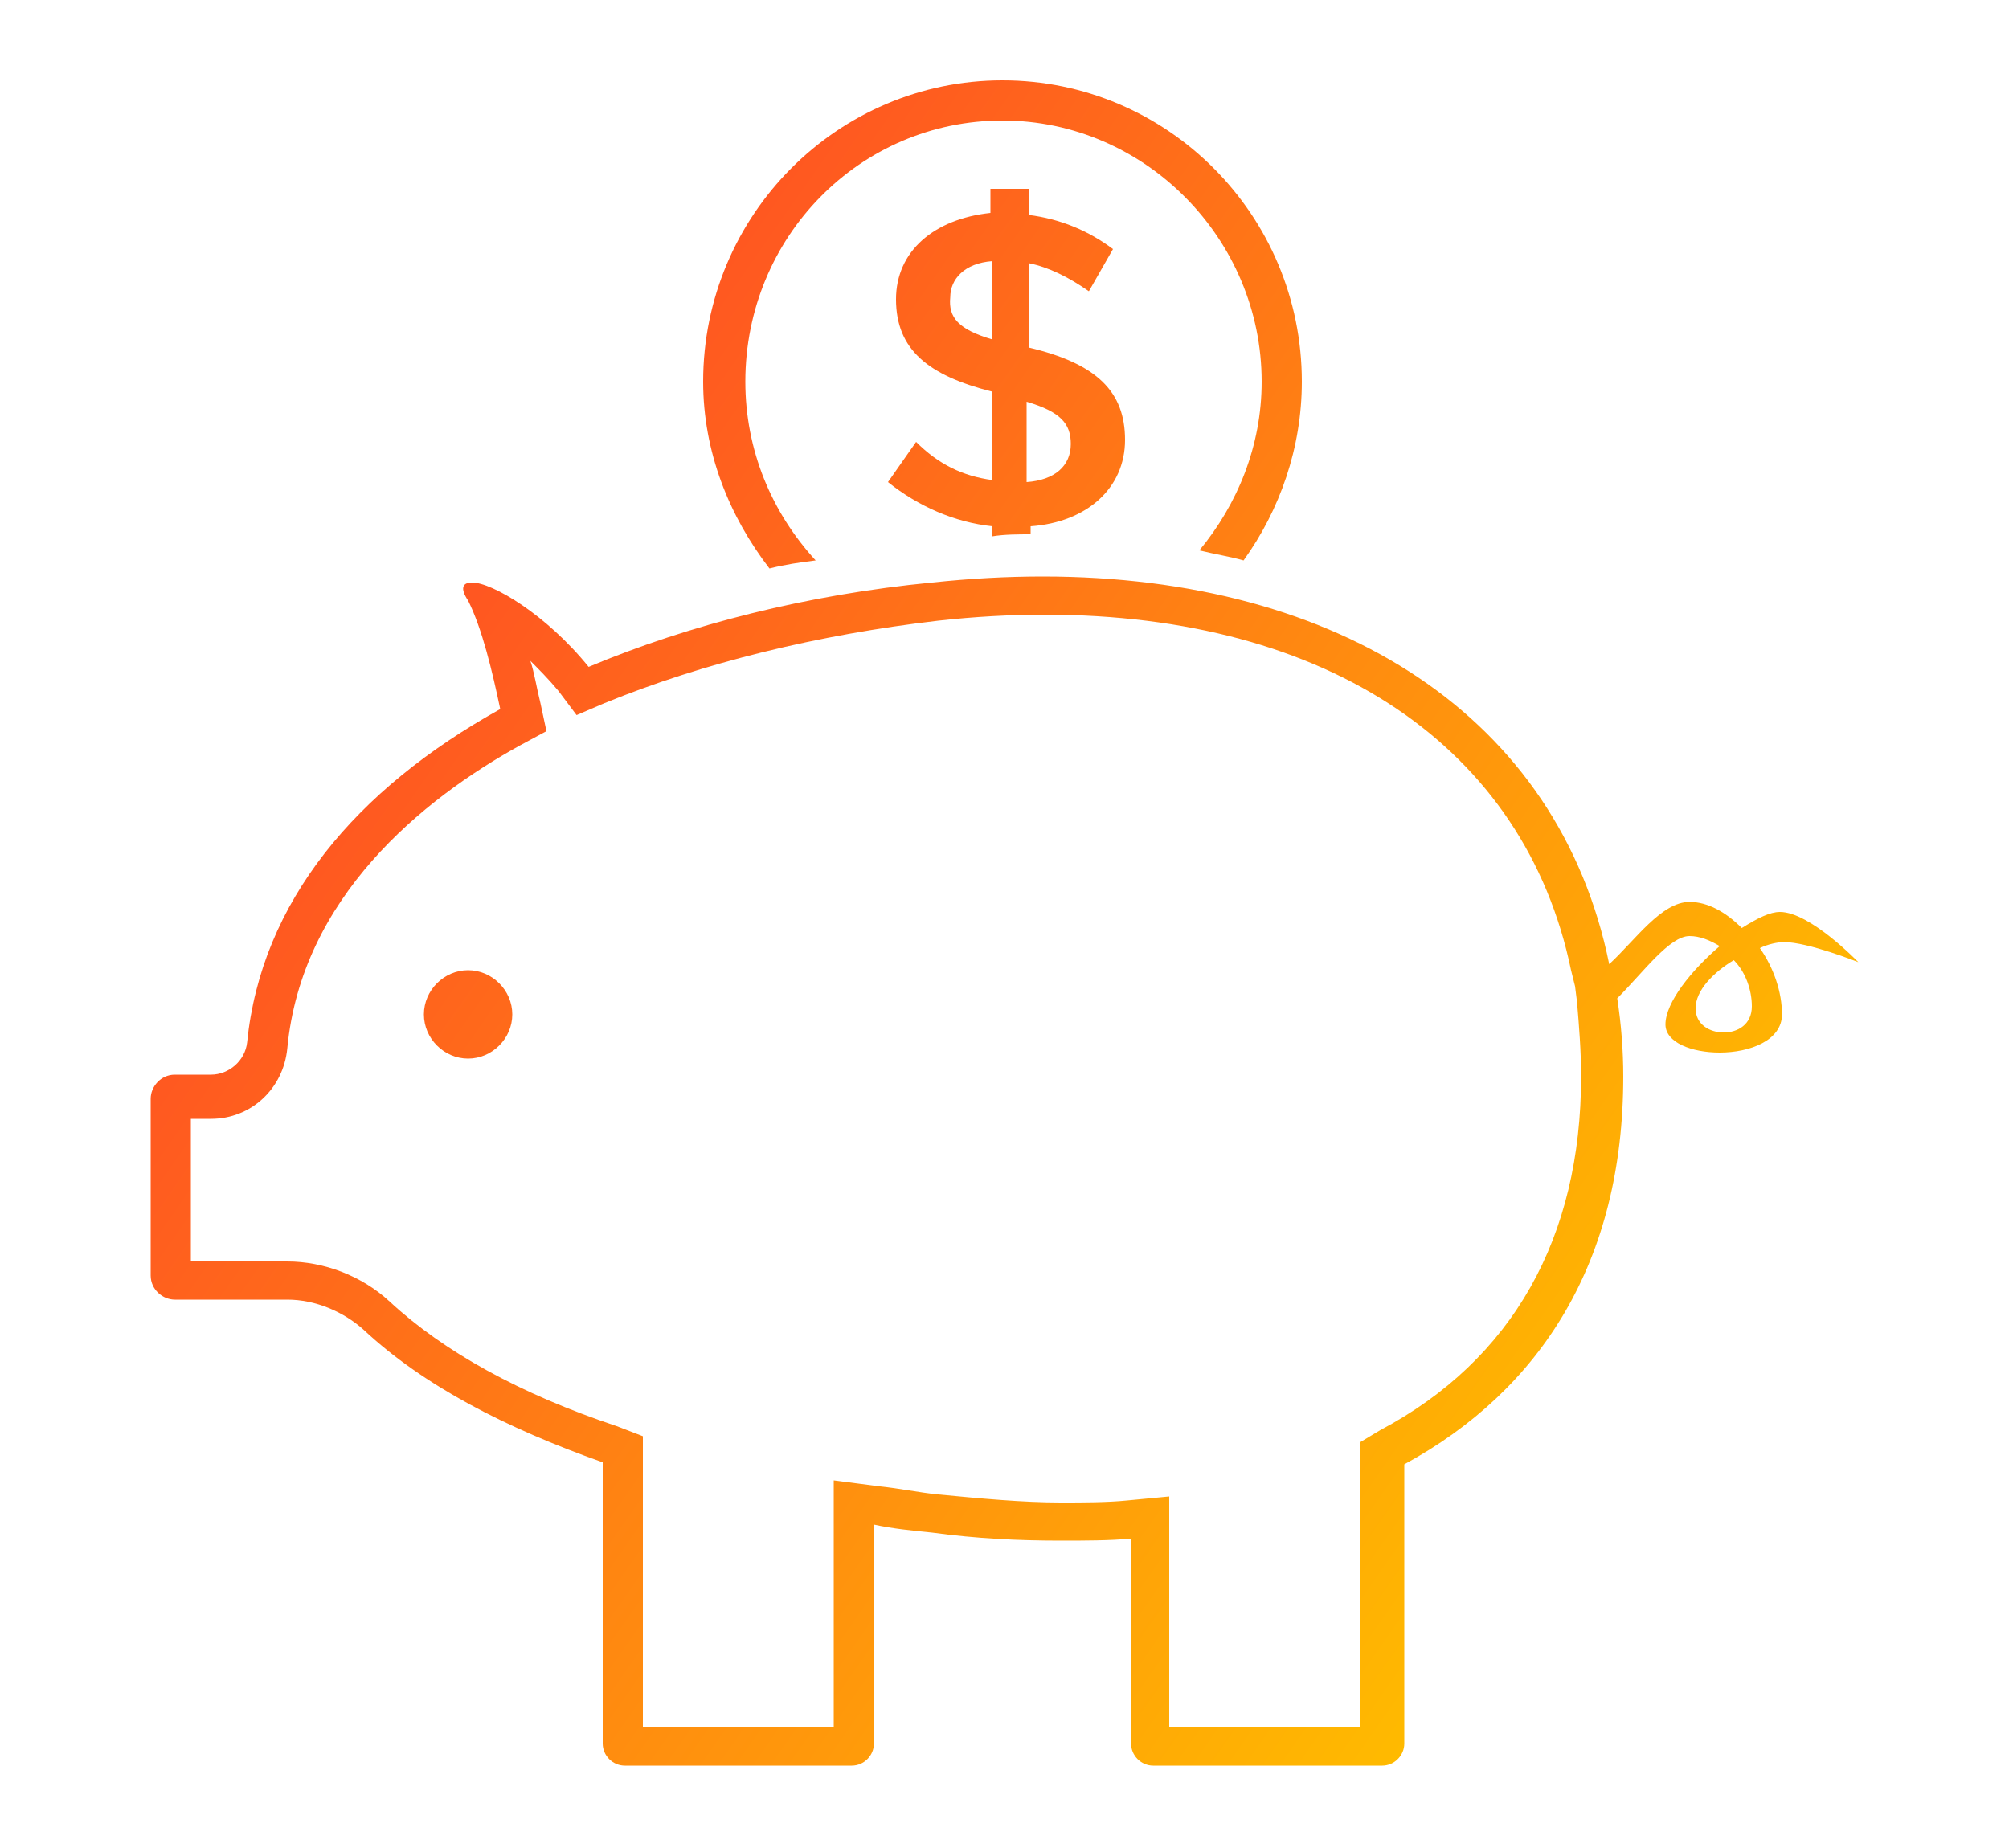 <?xml version="1.0" encoding="utf-8"?>
<!-- Generator: Adobe Illustrator 25.3.1, SVG Export Plug-In . SVG Version: 6.00 Build 0)  -->
<svg version="1.1" id="Layer_1" xmlns="http://www.w3.org/2000/svg" xmlns:xlink="http://www.w3.org/1999/xlink" x="0px" y="0px"
	 viewBox="0 0 100 92" style="enable-background:new 0 0 100 92;" xml:space="preserve">
<style type="text/css">
	.st0{fill:none;}
	.st1{fill:url(#SVGID_1_);}
</style>
<rect class="st0" width="100" height="92"/>
<linearGradient id="SVGID_1_" gradientUnits="userSpaceOnUse" x1="21.639" y1="60.772" x2="80.293" y2="19.702" gradientTransform="matrix(1 0 0 -1 0 92)">
	<stop  offset="0" style="stop-color:#FF5621"/>
	<stop  offset="1" style="stop-color:#FFBA00"/>
</linearGradient>
<path class="st1" d="M38.3,28.3c-2-2.6-3.3-5.8-3.3-9.3c0-8.3,6.7-15,14.9-15s14.9,6.7,14.9,15c0,3.3-1.1,6.4-2.9,8.9
	c-0.7-0.2-1.4-0.3-2.2-0.5c1.9-2.3,3.1-5.2,3.1-8.4c0-7.1-5.8-13-12.9-13s-12.8,5.8-12.8,13c0,3.4,1.3,6.5,3.5,8.9
	C39.8,28,39.1,28.1,38.3,28.3z M49.4,23.9v-4.4c-3.2-0.8-4.8-2.1-4.8-4.6l0,0c0-2.4,1.9-4,4.7-4.3V9.4h1.9v1.3
	c1.6,0.2,3,0.8,4.2,1.7l-1.2,2.1c-1-0.7-2-1.2-3-1.4v4.2c3.4,0.8,4.8,2.2,4.8,4.6l0,0c0,2.4-1.9,4.1-4.7,4.3v0.4
	c-0.6,0-1.3,0-1.9,0.1v-0.5c-1.9-0.2-3.7-1-5.2-2.2l1.4-2C46.7,23.1,47.9,23.7,49.4,23.9z M51.1,24c1.4-0.1,2.2-0.8,2.2-1.9l0,0
	c0-1-0.5-1.6-2.2-2.1V24z M49.4,16.9V13c-1.4,0.1-2.1,0.9-2.1,1.8l0,0C47.2,15.8,47.7,16.4,49.4,16.9z M25.5,50.5
	c0-1.2-1-2.2-2.2-2.2c-1.2,0-2.2,1-2.2,2.2s1,2.2,2.2,2.2C24.5,52.7,25.5,51.7,25.5,50.5z M88.8,46.9c-0.3,0-0.8,0.1-1.2,0.3
	c0.7,1,1.1,2.2,1.1,3.3c0,1.3-1.6,1.9-3.1,1.9c-1.4,0-2.7-0.5-2.7-1.4c0-1.1,1.3-2.7,2.7-3.9c-0.5-0.3-1-0.5-1.5-0.5
	c-1,0-2.3,1.8-3.6,3.1c0.2,1.3,0.3,2.6,0.3,3.9c0,9.2-4.1,15.6-10.9,19.3v13.9c0,0.6-0.5,1.1-1.1,1.1H57.4c-0.6,0-1.1-0.5-1.1-1.1
	V76.6c-1.1,0.1-2.3,0.1-3.5,0.1c-2.1,0-4.2-0.1-6.4-0.4c-1-0.1-2-0.2-2.9-0.4v10.9c0,0.6-0.5,1.1-1.1,1.1H31.1
	c-0.6,0-1.1-0.5-1.1-1.1v-14c-4.8-1.7-8.9-3.8-11.9-6.6c-1-0.9-2.4-1.5-3.8-1.5H8.7c-0.6,0-1.2-0.5-1.2-1.2v-8.8
	c0-0.6,0.5-1.2,1.2-1.2h1.8c0.9,0,1.7-0.7,1.8-1.6c0.7-7,5.4-12.6,12.6-16.6c-0.4-1.9-0.9-4-1.6-5.4C22.9,29.3,23,29,23.5,29
	c1,0,3.7,1.6,5.8,4.2c5-2.1,10.9-3.6,17.1-4.2c1.9-0.2,3.7-0.3,5.5-0.3c14.8,0,25.7,7,28.2,19.3c1.3-1.2,2.6-3.1,4-3.1
	c0.9,0,1.8,0.5,2.6,1.3c0.8-0.5,1.4-0.8,1.9-0.8c1.5,0,3.9,2.5,3.9,2.5S90,46.9,88.8,46.9z M78.7,53.6c0-1.3-0.1-2.5-0.2-3.7
	l-0.1-0.8l-0.2-0.8C75.9,37.2,66.1,30.6,52,30.6c-1.7,0-3.5,0.1-5.3,0.3C40.7,31.6,35,33,30.1,35l-1.4,0.6l-0.9-1.2
	c-0.5-0.6-1-1.1-1.4-1.5c0.2,0.6,0.3,1.3,0.5,2.1l0.3,1.4l-1.3,0.7C21,39.8,15,44.7,14.3,52.2c-0.2,2-1.8,3.5-3.8,3.5h-1v7.1h4.8
	c1.8,0,3.7,0.7,5.1,2c2.7,2.5,6.5,4.6,11.3,6.2l1.3,0.5V86h9.5V73.7l2.3,0.3c1,0.1,1.9,0.3,2.9,0.4c2.1,0.2,4.2,0.4,6.1,0.4
	c1.1,0,2.3,0,3.3-0.1l2.1-0.2V86h9.5V71.8l1-0.6C75.3,67.7,78.7,61.6,78.7,53.6z M87.2,50.1c0-0.8-0.3-1.7-0.9-2.3
	c-1,0.6-1.9,1.5-1.9,2.4c0,0.8,0.7,1.2,1.4,1.2S87.2,51,87.2,50.1z"/>
</svg>
